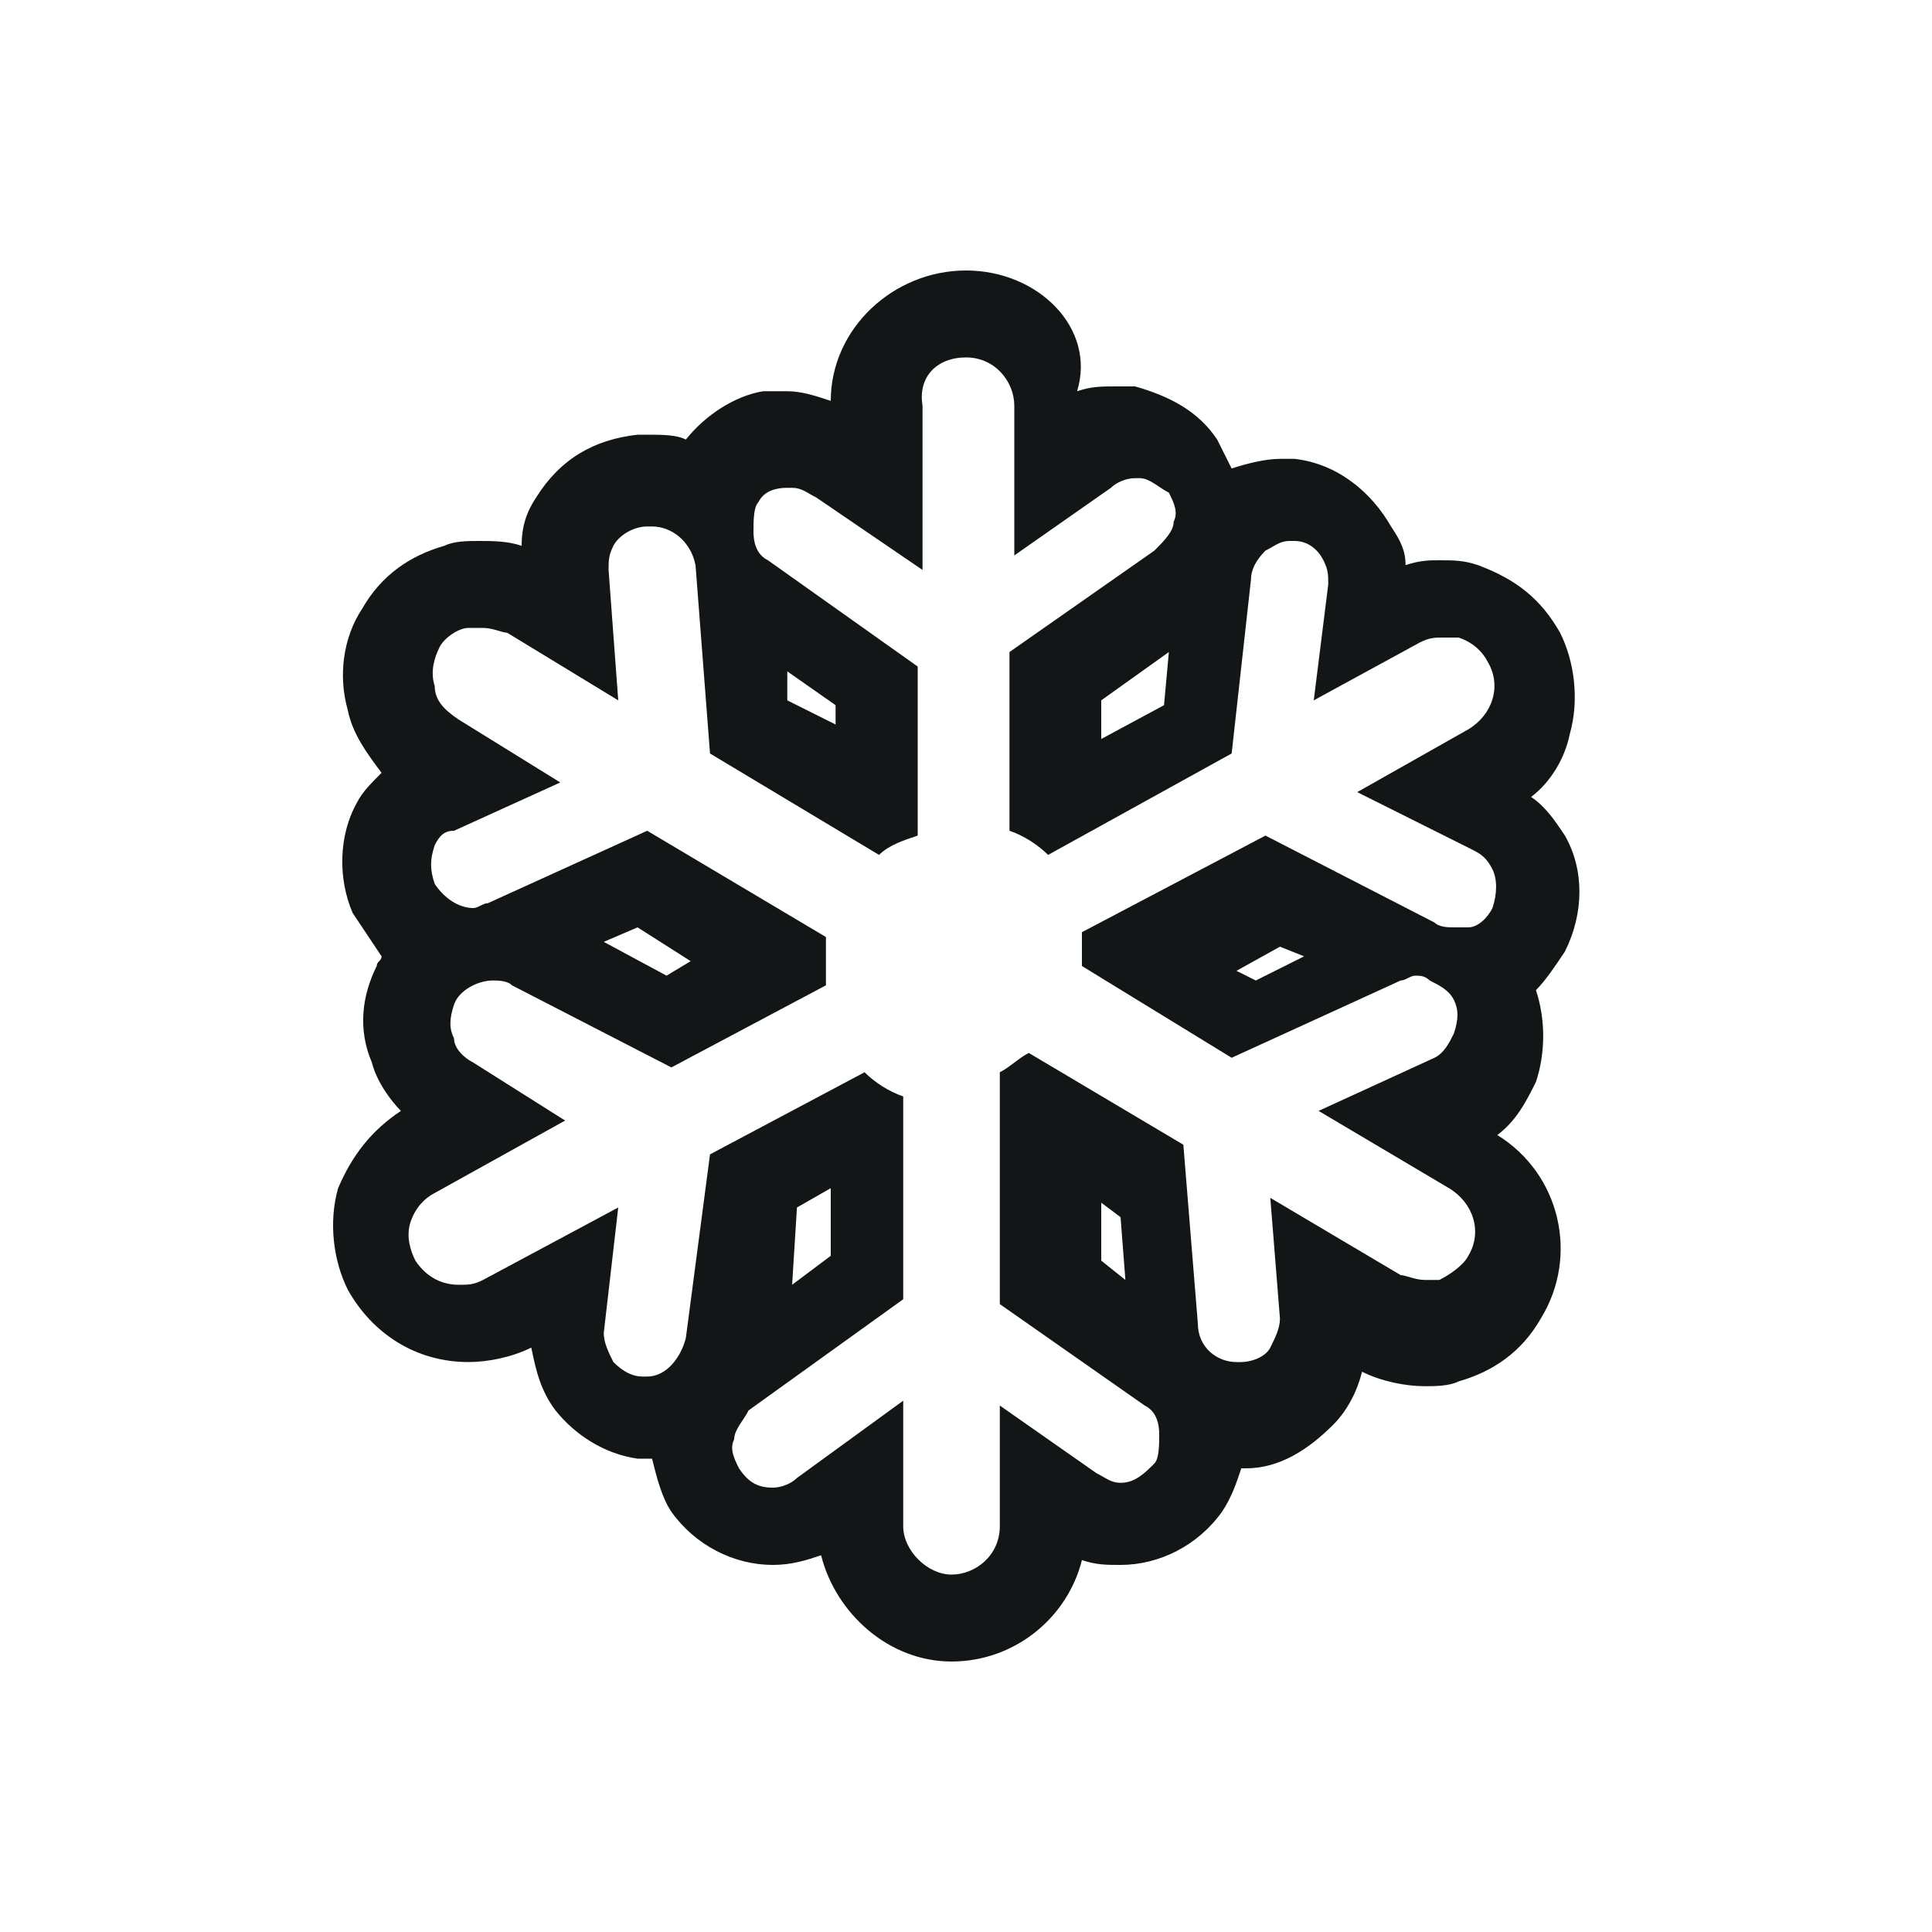 <?xml version="1.0" encoding="UTF-8"?>
<svg xmlns="http://www.w3.org/2000/svg" xmlns:xlink="http://www.w3.org/1999/xlink" version="1.1" id="Calque_1" x="0px" y="0px" viewBox="0 0 40 40" style="enable-background:new 0 0 40 40;" xml:space="preserve">
<style type="text/css">
	.st0{fill:#121617;}
</style>
<g id="Nature_00000101073218113677537420000012158514933594264475_">
	<path class="st0" d="M20,7.4c0.6,0,1,0.5,1,1v3.1l2-1.4c0.1-0.1,0.3-0.2,0.5-0.2c0,0,0.1,0,0.1,0c0.2,0,0.4,0.2,0.6,0.3   c0.1,0.2,0.2,0.4,0.1,0.6c0,0.2-0.2,0.4-0.4,0.6l-3,2.1v3.7c0.3,0.1,0.6,0.3,0.8,0.5l3.8-2.1l0.4-3.6c0-0.2,0.1-0.4,0.3-0.6   c0.2-0.1,0.3-0.2,0.5-0.2c0,0,0.1,0,0.1,0c0.3,0,0.5,0.2,0.6,0.4c0.1,0.2,0.1,0.3,0.1,0.5l-0.3,2.4l2.2-1.2   c0.2-0.1,0.3-0.1,0.5-0.1c0.1,0,0.2,0,0.3,0c0.3,0.1,0.5,0.3,0.6,0.5c0.3,0.5,0.1,1.1-0.4,1.4l-2.3,1.3l2.4,1.2   c0.2,0.1,0.3,0.2,0.4,0.4c0.1,0.2,0.1,0.5,0,0.8c-0.1,0.2-0.3,0.4-0.5,0.4c-0.1,0-0.2,0-0.3,0c-0.1,0-0.3,0-0.4-0.1l-3.5-1.8   l-3.8,2c0,0.1,0,0.2,0,0.2c0,0.2,0,0.3,0,0.5l3.1,1.9l3.5-1.6c0.1,0,0.2-0.1,0.3-0.1c0.1,0,0.2,0,0.3,0.1c0.2,0.1,0.4,0.2,0.5,0.4   c0.1,0.2,0.1,0.4,0,0.7c-0.1,0.2-0.2,0.4-0.4,0.5l-2.4,1.1l2.7,1.6c0.5,0.3,0.7,0.9,0.4,1.4c-0.1,0.2-0.4,0.4-0.6,0.5   c-0.1,0-0.2,0-0.3,0c-0.2,0-0.4-0.1-0.5-0.1l-2.7-1.6l0.2,2.5c0,0.2-0.1,0.4-0.2,0.6c-0.1,0.2-0.4,0.3-0.6,0.3c0,0,0,0-0.1,0   c-0.4,0-0.8-0.3-0.8-0.8l-0.3-3.7l-3.2-1.9c-0.2,0.1-0.4,0.3-0.6,0.4V27l3,2.1c0.2,0.1,0.3,0.3,0.3,0.6c0,0.2,0,0.5-0.1,0.6   c-0.2,0.2-0.4,0.4-0.7,0.4c-0.2,0-0.3-0.1-0.5-0.2l-2-1.4v2.5c0,0.6-0.5,1-1,1s-1-0.5-1-1v-2.6l-2.2,1.6c-0.1,0.1-0.3,0.2-0.5,0.2   c-0.3,0-0.5-0.1-0.7-0.4c-0.1-0.2-0.2-0.4-0.1-0.6c0-0.2,0.2-0.4,0.3-0.6l3.2-2.3v-4.2c-0.3-0.1-0.6-0.3-0.8-0.5l-3.2,1.7l-0.5,3.8   c-0.1,0.4-0.4,0.8-0.8,0.8c0,0-0.1,0-0.1,0c-0.2,0-0.4-0.1-0.6-0.3c-0.1-0.2-0.2-0.4-0.2-0.6l0.3-2.6l-2.8,1.5   c-0.2,0.1-0.3,0.1-0.5,0.1c-0.4,0-0.7-0.2-0.9-0.5c-0.1-0.2-0.2-0.5-0.1-0.8c0.1-0.3,0.3-0.5,0.5-0.6l2.7-1.5L9.8,22   c-0.2-0.1-0.4-0.3-0.4-0.5c-0.1-0.2-0.1-0.4,0-0.7c0.1-0.3,0.5-0.5,0.8-0.5c0.1,0,0.3,0,0.4,0.1l3.3,1.7l3.2-1.7c0-0.2,0-0.3,0-0.5   c0-0.2,0-0.3,0-0.5l-3.7-2.2l-3.3,1.5c-0.1,0-0.2,0.1-0.3,0.1c-0.3,0-0.6-0.2-0.8-0.5c-0.1-0.3-0.1-0.5,0-0.8   c0.1-0.2,0.2-0.3,0.4-0.3l2.2-1l-2.1-1.3C9.2,14.7,9,14.5,9,14.2c-0.1-0.3,0-0.6,0.1-0.8C9.2,13.2,9.5,13,9.7,13c0.1,0,0.2,0,0.3,0   c0.2,0,0.4,0.1,0.5,0.1l2.3,1.4l-0.2-2.7c0-0.2,0-0.3,0.1-0.5c0.1-0.2,0.4-0.4,0.7-0.4c0,0,0,0,0.1,0c0.4,0,0.8,0.3,0.9,0.8   l0.3,3.9l3.5,2.1c0.2-0.2,0.5-0.3,0.8-0.4v-3.5l-3.1-2.2c-0.2-0.1-0.3-0.3-0.3-0.6c0-0.2,0-0.5,0.1-0.6c0.1-0.2,0.3-0.3,0.6-0.3   c0,0,0.1,0,0.1,0c0.2,0,0.3,0.1,0.5,0.2l2.2,1.5V8.4C19,7.8,19.4,7.4,20,7.4 M20,5.6c-1.5,0-2.8,1.2-2.8,2.7   c-0.3-0.1-0.6-0.2-0.9-0.2c-0.2,0-0.3,0-0.5,0c-0.6,0.1-1.2,0.5-1.6,1c-0.2-0.1-0.5-0.1-0.8-0.1c-0.1,0-0.1,0-0.2,0   c-0.9,0.1-1.6,0.5-2.1,1.3c-0.2,0.3-0.3,0.6-0.3,1c-0.3-0.1-0.6-0.1-0.9-0.1c-0.2,0-0.5,0-0.7,0.1c-0.7,0.2-1.3,0.6-1.7,1.3   c-0.4,0.6-0.5,1.4-0.3,2.1c0.1,0.5,0.4,0.9,0.7,1.3c-0.2,0.2-0.4,0.4-0.5,0.6C7,17.3,7,18.2,7.3,18.9c0.2,0.3,0.4,0.6,0.6,0.9   c0,0.1-0.1,0.1-0.1,0.2c-0.3,0.6-0.4,1.3-0.1,2c0.1,0.4,0.4,0.8,0.6,1c-0.6,0.4-1,0.9-1.3,1.6c-0.2,0.7-0.1,1.5,0.2,2.1   c0.5,0.9,1.4,1.5,2.5,1.5c0.4,0,0.9-0.1,1.3-0.3c0.1,0.5,0.2,0.9,0.5,1.3c0.4,0.5,1,0.9,1.7,1c0.1,0,0.2,0,0.3,0c0,0,0,0,0,0   c0.1,0.4,0.2,0.8,0.4,1.1c0.5,0.7,1.3,1.1,2.1,1.1c0.4,0,0.7-0.1,1-0.2c0.3,1.2,1.4,2.2,2.7,2.2c1.3,0,2.4-0.9,2.7-2.1   c0.3,0.1,0.5,0.1,0.8,0.1c0.8,0,1.6-0.4,2.1-1.1c0.2-0.3,0.3-0.6,0.4-0.9c0,0,0.1,0,0.1,0c0.7,0,1.3-0.4,1.8-0.9   c0.3-0.3,0.5-0.7,0.6-1.1c0.4,0.2,0.9,0.3,1.3,0.3c0.2,0,0.5,0,0.7-0.1c0.7-0.2,1.3-0.6,1.7-1.3c0.8-1.3,0.4-3-0.9-3.8   c0.4-0.3,0.6-0.7,0.8-1.1c0.2-0.6,0.2-1.3,0-1.9c0.2-0.2,0.4-0.5,0.6-0.8c0.4-0.8,0.4-1.7,0-2.4c-0.2-0.3-0.4-0.6-0.7-0.8   c0.4-0.3,0.7-0.8,0.8-1.3c0.2-0.7,0.1-1.5-0.2-2.1c-0.4-0.7-0.9-1.1-1.7-1.4c-0.3-0.1-0.5-0.1-0.8-0.1c-0.2,0-0.4,0-0.7,0.1   c0-0.3-0.1-0.5-0.3-0.8c-0.4-0.7-1.1-1.3-2-1.4c-0.1,0-0.2,0-0.3,0c-0.3,0-0.7,0.1-1,0.2c-0.1-0.2-0.2-0.4-0.3-0.6   c-0.4-0.6-1-0.9-1.7-1.1c-0.1,0-0.3,0-0.4,0c-0.3,0-0.5,0-0.8,0.1C22.7,6.8,21.5,5.6,20,5.6L20,5.6z M22.8,14.5l1.4-1l-0.1,1.1   l-1.3,0.7V14.5L22.8,14.5z M16.3,14.5l0-0.6l1,0.7V15L16.3,14.5L16.3,14.5z M12.5,19.5l0.7-0.3l1.1,0.7l-0.5,0.3L12.5,19.5   L12.5,19.5z M25.6,20.1l0.9-0.5l0.5,0.2l-1,0.5L25.6,20.1L25.6,20.1z M16.5,25l0.7-0.4V26l-0.8,0.6L16.5,25L16.5,25z M22.8,26.1   v-1.2l0.4,0.3l0.1,1.3L22.8,26.1L22.8,26.1z"></path>
</g>
</svg>
